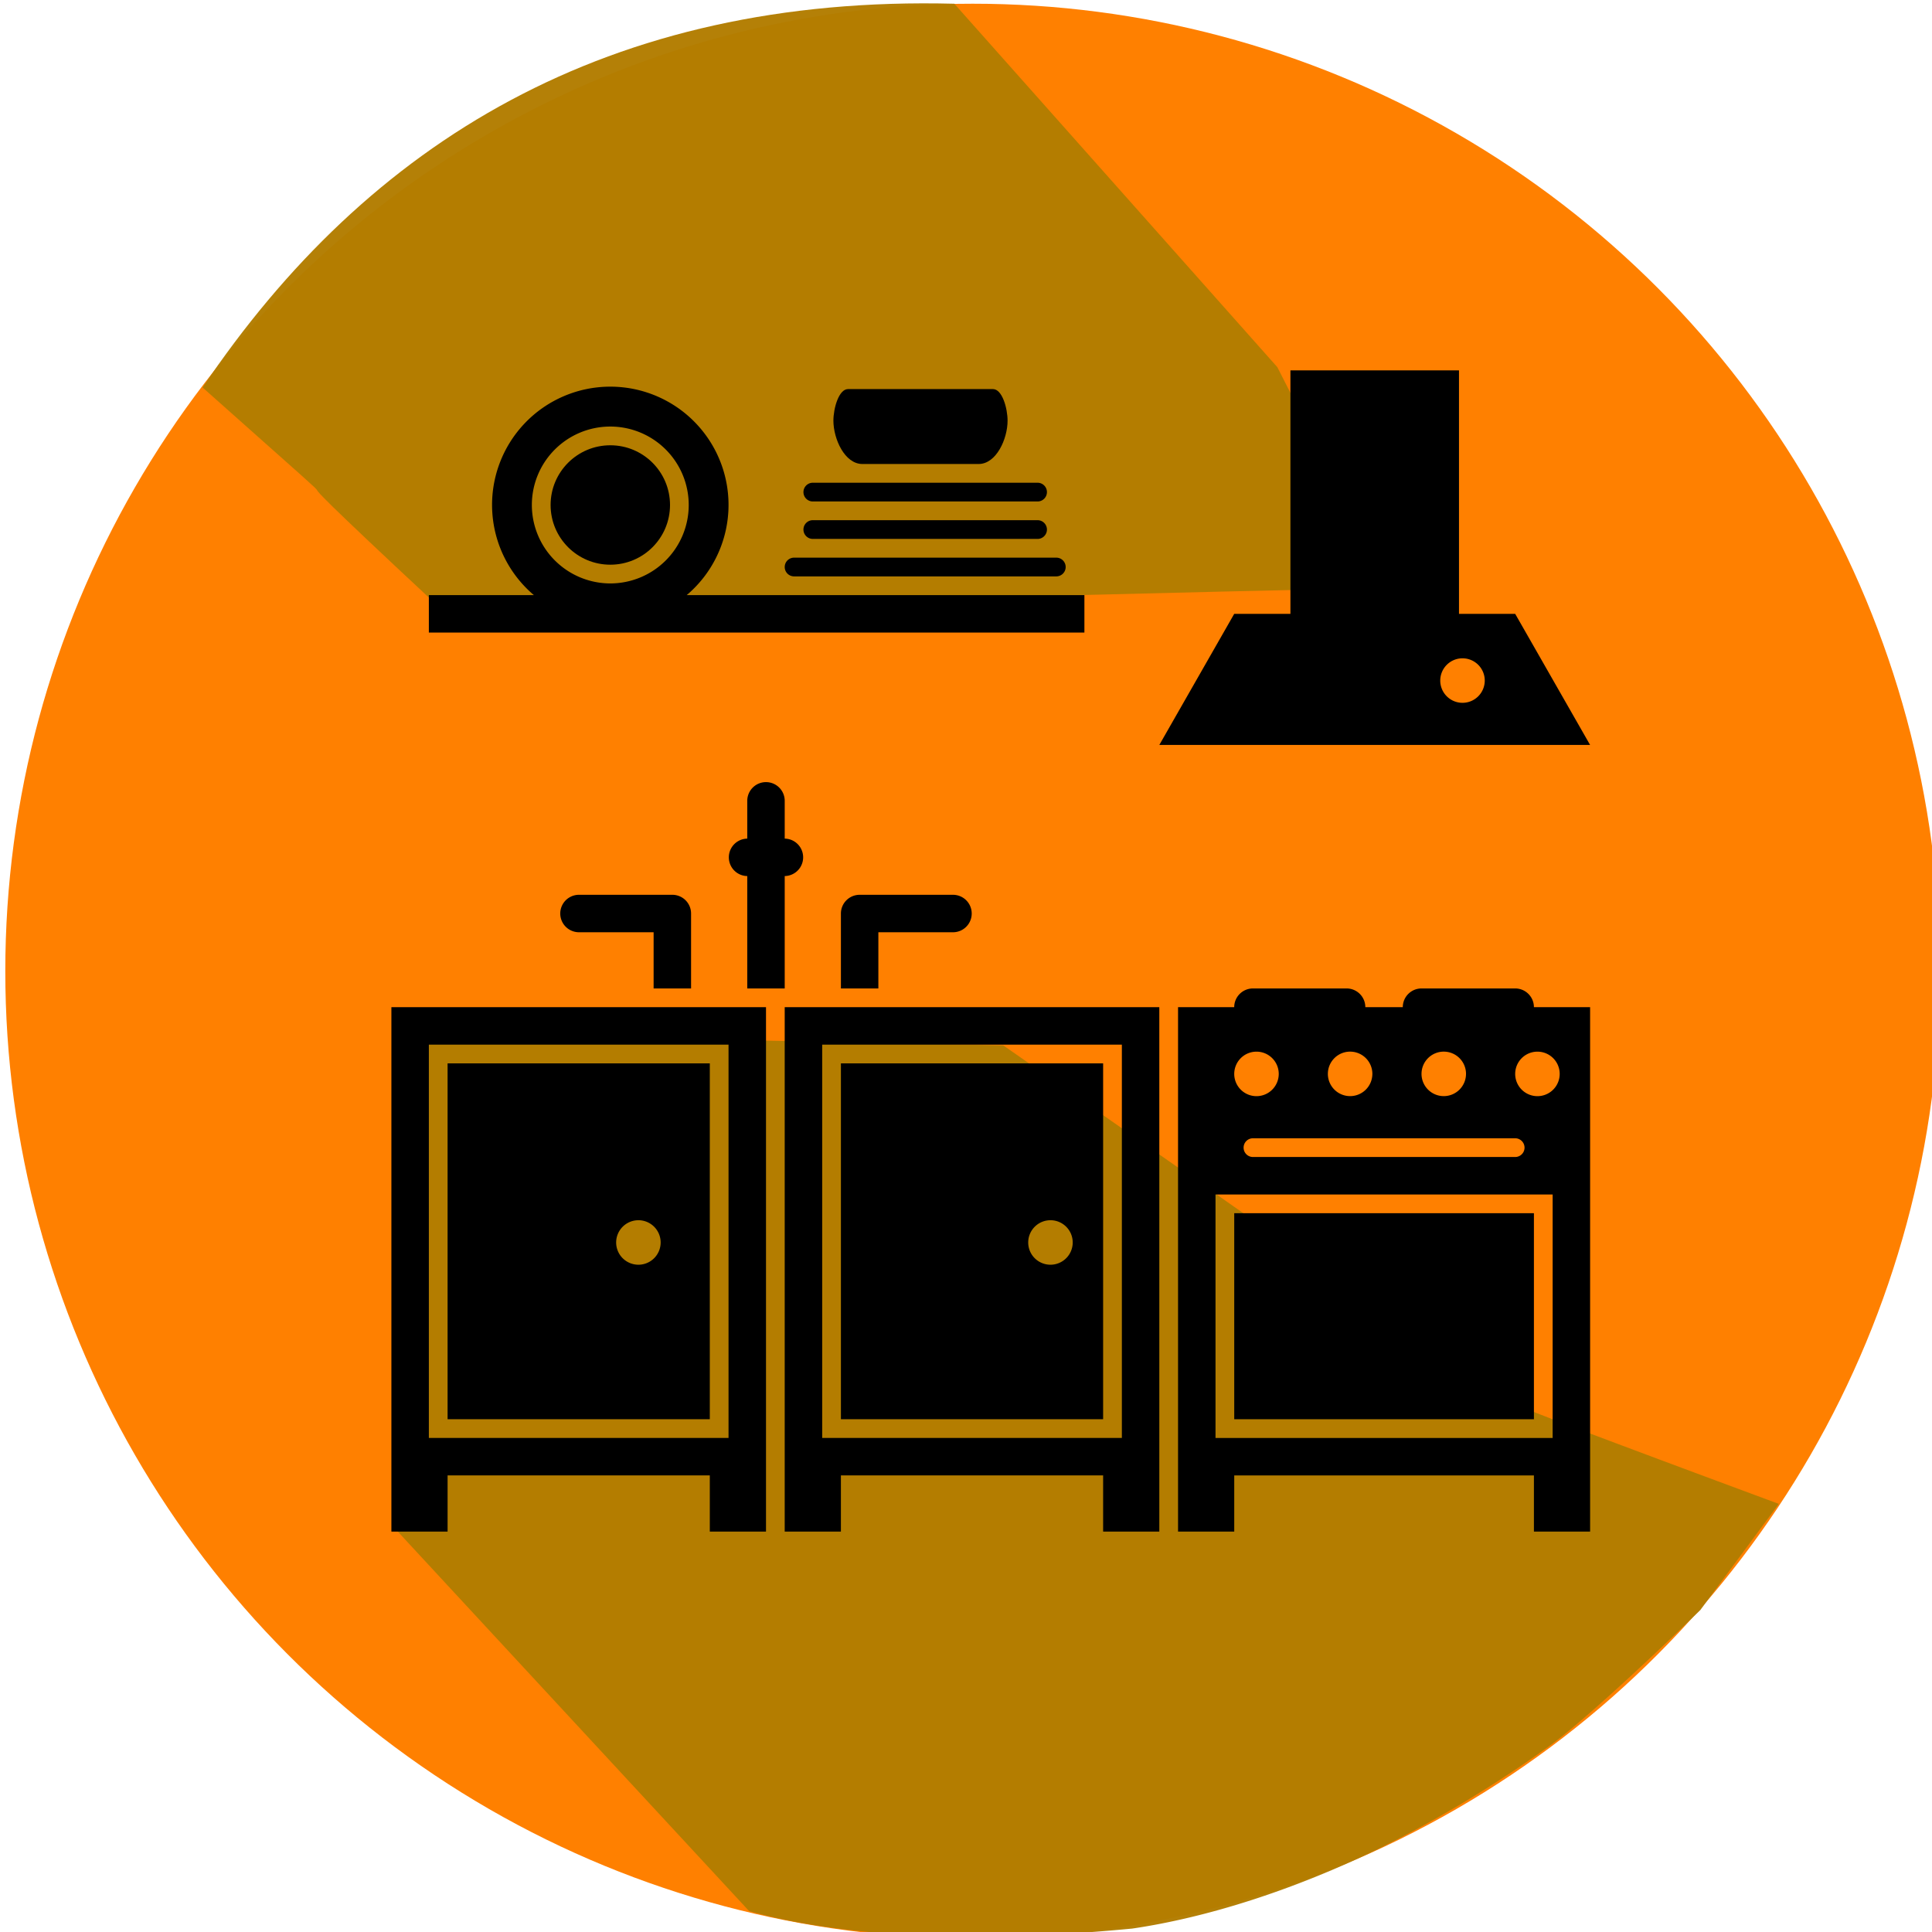 <?xml version="1.0" encoding="UTF-8" standalone="no"?> <svg xmlns:dc="http://purl.org/dc/elements/1.1/" xmlns:cc="http://creativecommons.org/ns#" xmlns:rdf="http://www.w3.org/1999/02/22-rdf-syntax-ns#" xmlns:svg="http://www.w3.org/2000/svg" xmlns="http://www.w3.org/2000/svg" id="svg3120" viewBox="0 0 132.292 132.318" height="132.318mm" width="132.292mm"><defs id="defs3114"></defs><g transform="translate(-3.306e-5,-164.682)" id="layer1"><g transform="matrix(0.334,0,0,0.334,-244.793,10.275)" id="g4573"><g id="g4492"><ellipse style="fill:#ff8000" transform="translate(734,463.06)" ry="198.336" rx="198.335" cy="198.336" cx="198.335" id="path3878"></ellipse><path style="fill:none" transform="translate(968.578,693.299)" d="M -150.5,74.518 C 10.223,162.234 9.523,162.234 9.523,162.234 L 108.2,97.342 95.251,74.518 Z" id="path4256"></path><path style="opacity:0.97;fill:#b27d00" transform="translate(968.58,625.118)" d="m 75.579,125.28 c -1.23,0 53.431,20.211 53.431,20.211 l -16.09,21.77 c 0,0 -21.58,21.1 -31.015,27.917 a 248.506,248.506 0 0 1 -34.68,20.895 c -17.536,8.555 -35.375,14.227 -50.742,16.484 -39.429,3.8 -64.453,0.387 -78.56,-3.572 l -72.081,-77.858 3.658,-102.019 120.511,2.381 z" id="path3878-1"></path><path style="opacity:0.97;fill:#b27d00" transform="translate(926.596,468.43)" d="m 91.185,114.364 c -202.122,4.487 -95.68,4.447 -196.038,2.855 -46.537,-43.371 -1.276,-3 -47.305,-43.917 C -118.2,22.9 -68.924,-7.188 1.967,-5.37 l 66.221,74.508 z" id="path3878-4"></path><g transform="translate(813.154,538.224)" id="g2278"><g id="g2276"><path transform="translate(8.392,102.459)" d="M 3.128,112.573 H 56.886 V 39.616 H 3.128 Z m 39.12,-40.8 a 4.562,4.562 0 1 1 -4.562,4.558 4.562,4.562 0 0 1 4.562,-4.556 z" id="path2244"></path><path transform="translate(0,94.067)" d="M 76.8,144 V 36.488 H 0 V 144 H 11.52 V 132.48 H 65.278 V 144 Z M 11.52,124.8 H 7.68 V 44.168 H 69.118 V 124.8 Z" id="path2246"></path><path transform="translate(67.136,102.459)" d="M 25.021,112.573 H 78.778 V 39.616 H 25.021 Z m 42.96,-40.8 a 4.562,4.562 0 1 1 -4.562,4.558 4.562,4.562 0 0 1 4.562,-4.556 z" id="path2248"></path><path transform="translate(58.744,94.067)" d="M 98.69,144 V 36.488 H 21.89 V 144 H 33.41 V 132.48 H 87.171 V 144 Z M 33.413,124.8 h -3.84 V 44.168 H 91.011 V 124.8 h -57.6 z" id="path2250"></path><rect y="0" x="0" transform="translate(172.793,172.793)" height="42.239" width="61.438" id="rect2252"></rect><path transform="translate(117.488,91.27)" d="M 112.9,35.446 H 93.7 a 3.841,3.841 0 0 0 -3.84,3.84 h -7.68 a 3.841,3.841 0 0 0 -3.84,-3.84 h -19.2 a 3.841,3.841 0 0 0 -3.84,3.84 H 43.786 V 146.8 h 11.52 v -11.52 h 61.438 v 11.52 h 11.519 V 39.286 h -11.52 a 3.841,3.841 0 0 0 -3.843,-3.84 z m -10.08,17.517 a 4.56,4.56 0 1 1 -4.555,-4.563 4.562,4.562 0 0 1 4.558,4.563 z m 10.08,13.2 a 1.92,1.92 0 0 1 0,3.84 H 59.145 a 1.92,1.92 0 1 1 0,-3.84 z M 83.621,52.963 A 4.56,4.56 0 1 1 79.066,48.4 4.562,4.562 0 0 1 83.624,52.963 Z M 59.867,48.405 a 4.562,4.562 0 1 1 -4.562,4.558 4.562,4.562 0 0 1 4.562,-4.558 z m 60.716,79.2 H 51.466 V 77.684 h 69.117 V 127.6 Z m -3.118,-79.2 a 4.562,4.562 0 1 1 -4.562,4.558 4.562,4.562 0 0 1 4.562,-4.558 z" id="path2254"></path><path transform="translate(114.69,-1.042)" d="M 104.181,50.961 V 1.042 H 69.622 V 50.96 H 58.1 L 42.743,77.839 H 131.06 L 115.7,50.96 H 104.18 Z M 104.9,69.2 a 4.562,4.562 0 1 1 4.562,-4.562 4.562,4.562 0 0 1 -4.562,4.562 z" id="path2256"></path><path transform="translate(67.136,77.283)" d="m 32.7,37.913 h 15.359 a 3.84,3.84 0 0 0 0,-7.679 H 28.86 a 3.841,3.841 0 0 0 -3.84,3.84 v 15.358 h 7.68 z" id="path2258"></path><path transform="translate(25.176,77.283)" d="M 36.261,49.432 V 34.073 a 3.841,3.841 0 0 0 -3.84,-3.84 h -19.2 a 3.84,3.84 0 0 0 0,7.679 h 15.361 v 11.52 z" id="path2260"></path><path transform="translate(50.352,60.499)" d="M 30.284,66.216 V 43.177 a 3.84,3.84 0 0 0 0,-7.679 v -7.68 a 3.84,3.84 0 1 0 -7.679,0 V 35.5 a 3.84,3.84 0 0 0 0,7.679 v 23.037 z" id="path2262"></path><path transform="translate(5.595,1.408)" d="M 136.48,44.67 H 54.948 a 24.239,24.239 0 1 0 -31.33,0 H 2.085 v 7.68 H 136.48 Z M 23.2,26.193 A 16.081,16.081 0 1 1 39.286,42.274 16.1,16.1 0 0 1 23.2,26.193 Z" id="path2264"></path><circle transform="translate(32.639,15.36)" r="12.241" cy="12.241" cx="12.241" id="circle2266"></circle><path transform="translate(58.744,26.931)" d="m 23.813,15.307 h 53.758 a 1.92,1.92 0 1 0 0,-3.84 H 23.813 a 1.92,1.92 0 1 0 0,3.84 z" id="path2268"></path><path transform="translate(61.541,21.336)" d="m 24.855,13.222 h 46.078 a 1.92,1.92 0 1 0 0,-3.84 H 24.855 a 1.92,1.92 0 1 0 0,3.84 z" id="path2270"></path><path transform="translate(61.541,15.742)" d="m 24.855,11.137 h 46.078 a 1.92,1.92 0 1 0 0,-3.84 H 24.855 a 1.92,1.92 0 1 0 0,3.84 z" id="path2272"></path><path transform="translate(66.017,1.755)" d="M 30.548,17.444 H 54.37 c 3.636,0 5.936,-5.153 5.936,-8.87 0,-2.58 -1.106,-6.489 -2.995,-6.489 H 27.6 c -1.889,0 -3,3.913 -3,6.489 0.008,3.717 2.308,8.87 5.944,8.87 z" id="path2274"></path></g></g></g></g></g></svg> 